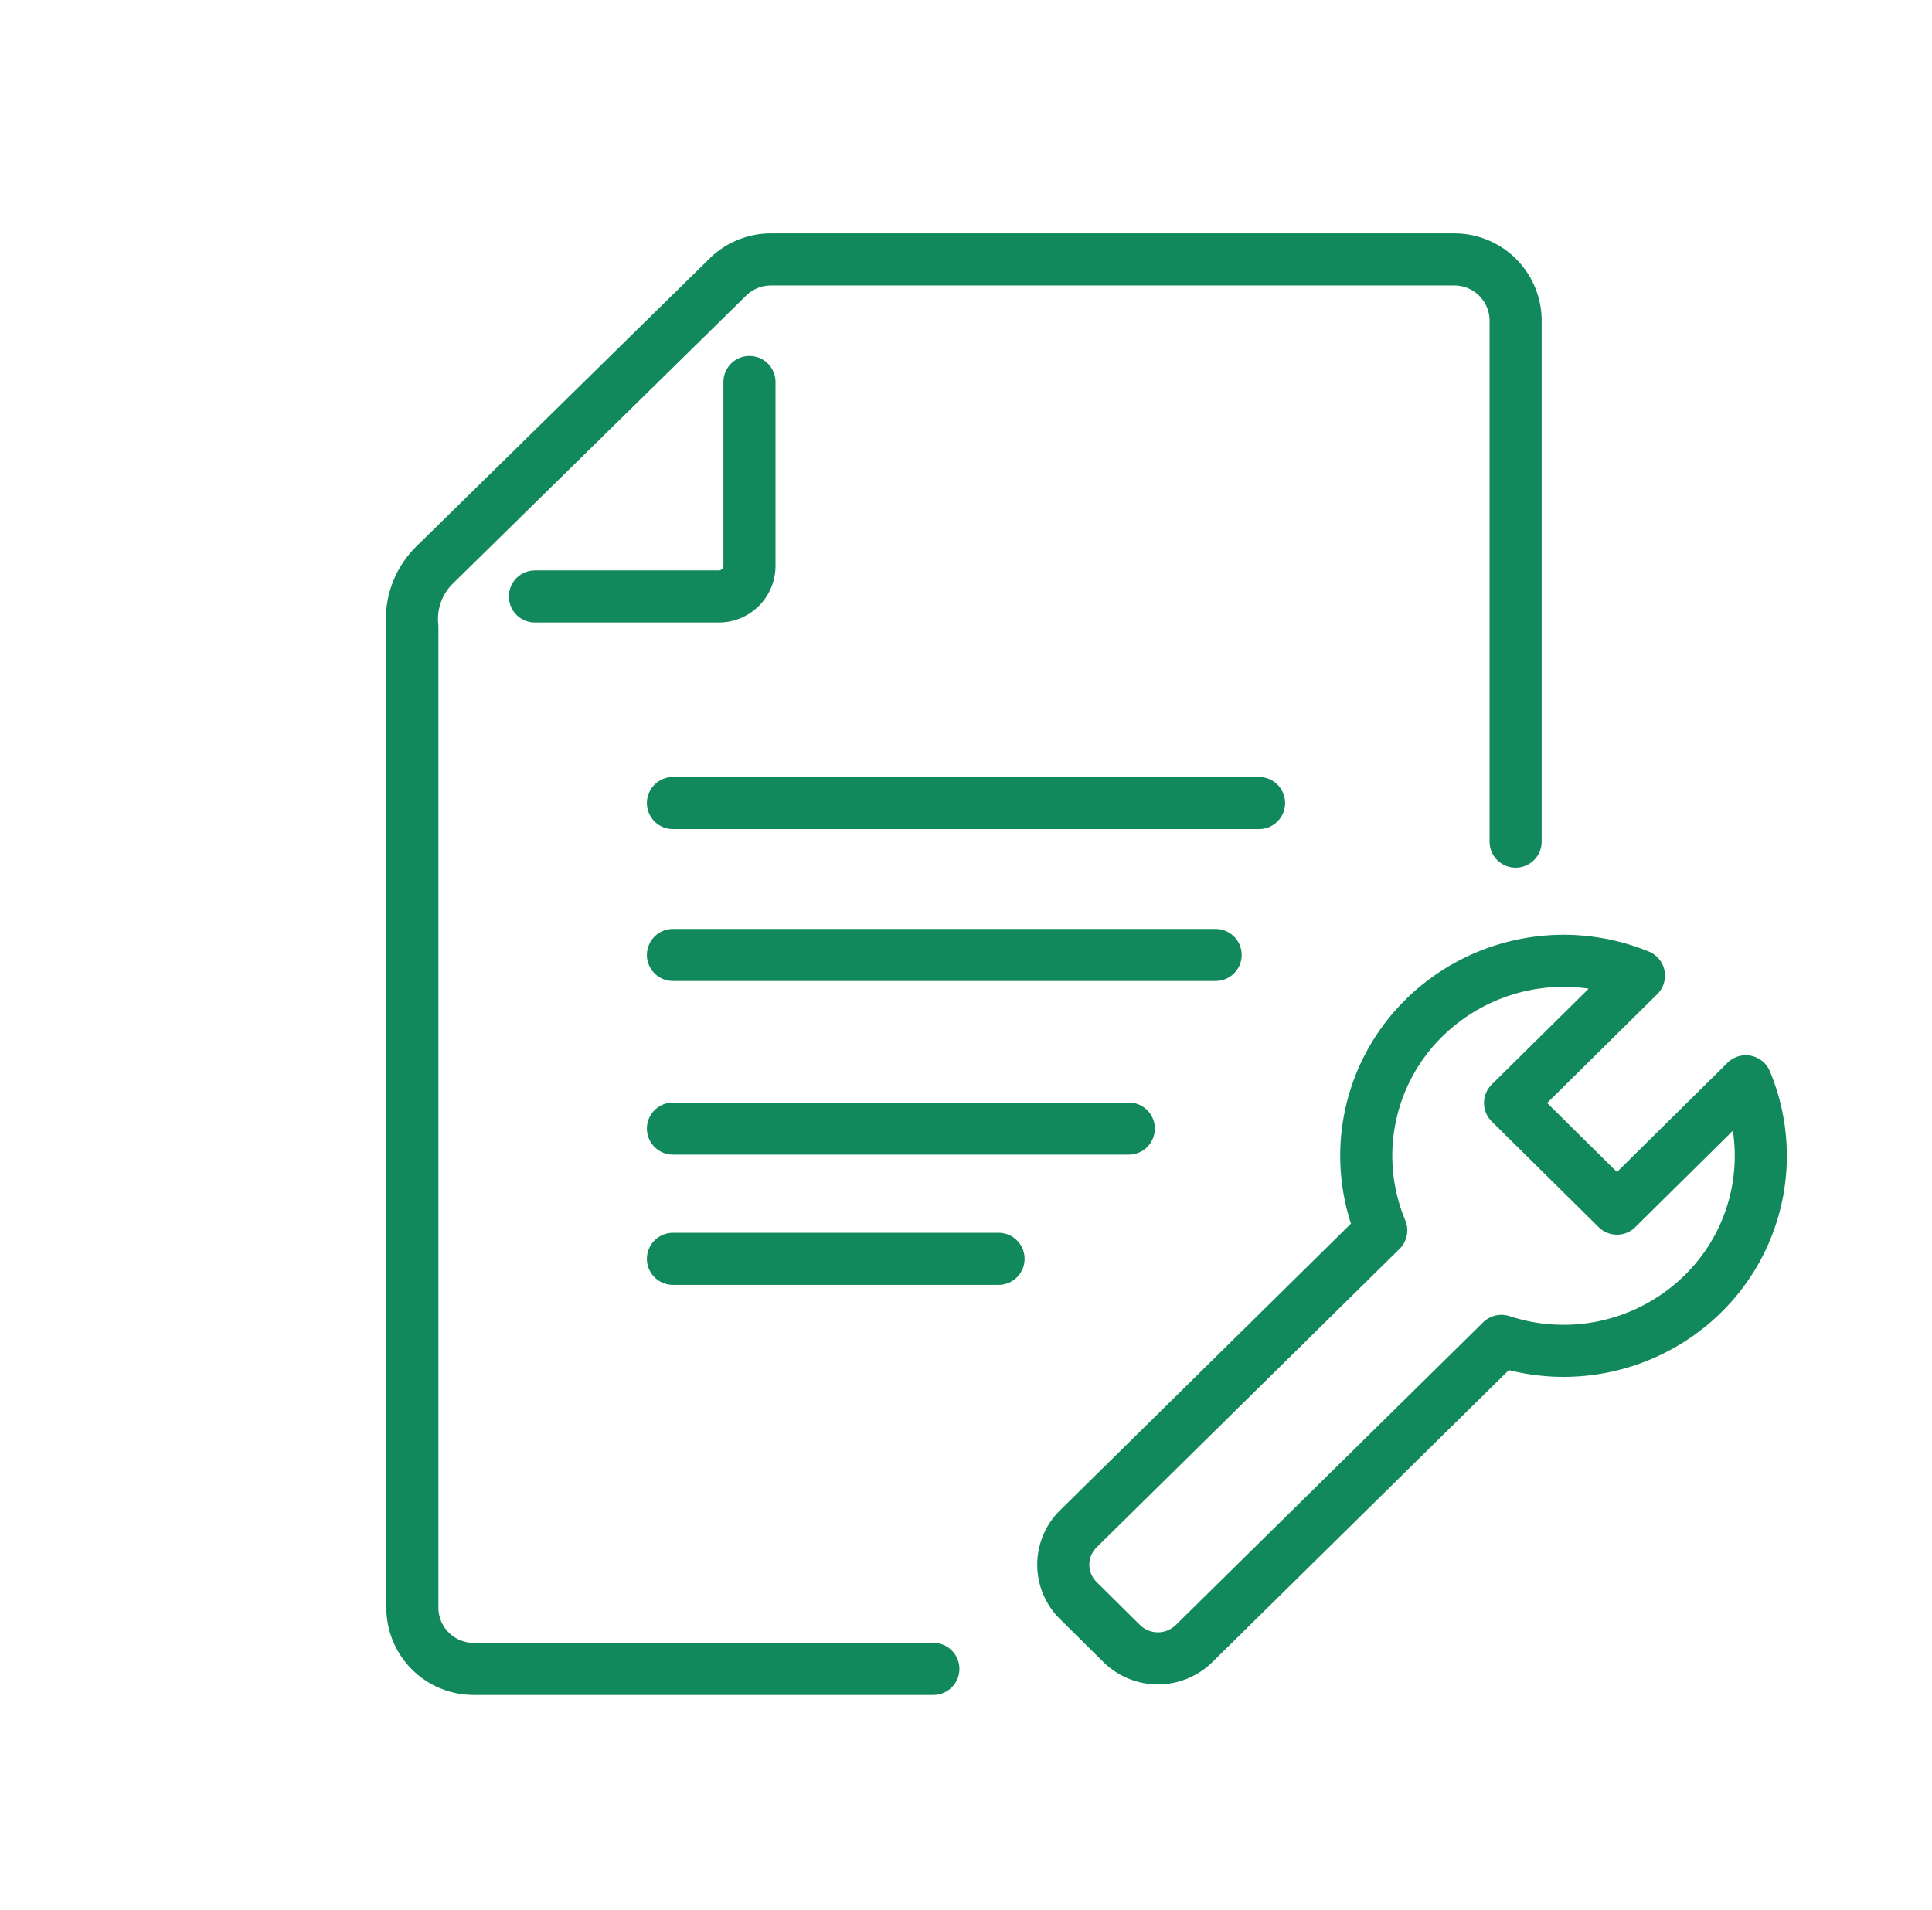 <svg height="88" viewBox="0 0 89 88" width="89" xmlns="http://www.w3.org/2000/svg"><path d="m0 0h89v88h-89z" fill="#fff"/><g fill="none" stroke="#12895c" stroke-linecap="round" stroke-linejoin="round" stroke-width="2.4"><path d="m278.711 375.229a8.908 8.908 0 0 0 1.972-9.788l-5.936 5.867-4.924-4.868 5.936-5.867a9.164 9.164 0 0 0 -9.9 1.95 8.906 8.906 0 0 0 -1.972 9.786l-13.956 13.755a2.316 2.316 0 0 0 0 3.3l2 1.981a2.38 2.38 0 0 0 3.337 0l14.155-13.945a9.161 9.161 0 0 0 9.288-2.171z" transform="translate(-200.259 -315.62)"/><path d="m278.823 363.823v-24a2.823 2.823 0 0 0 -2.823-2.823h-31.484a2.825 2.825 0 0 0 -1.979.809l-13.487 13.246a3.491 3.491 0 0 0 -1.05 2.886v45.176a2.823 2.823 0 0 0 2.823 2.823h21.177" transform="translate(-209.004 -325.046)"/><path d="m241.882 341v8.47a1.412 1.412 0 0 1 -1.412 1.412h-8.47" transform="translate(-207.357 -323.399)"/><path d="m31 44h25"/><path d="m31 37h27"/><path d="m31 52h21"/><path d="m31 58h15"/></g></svg>